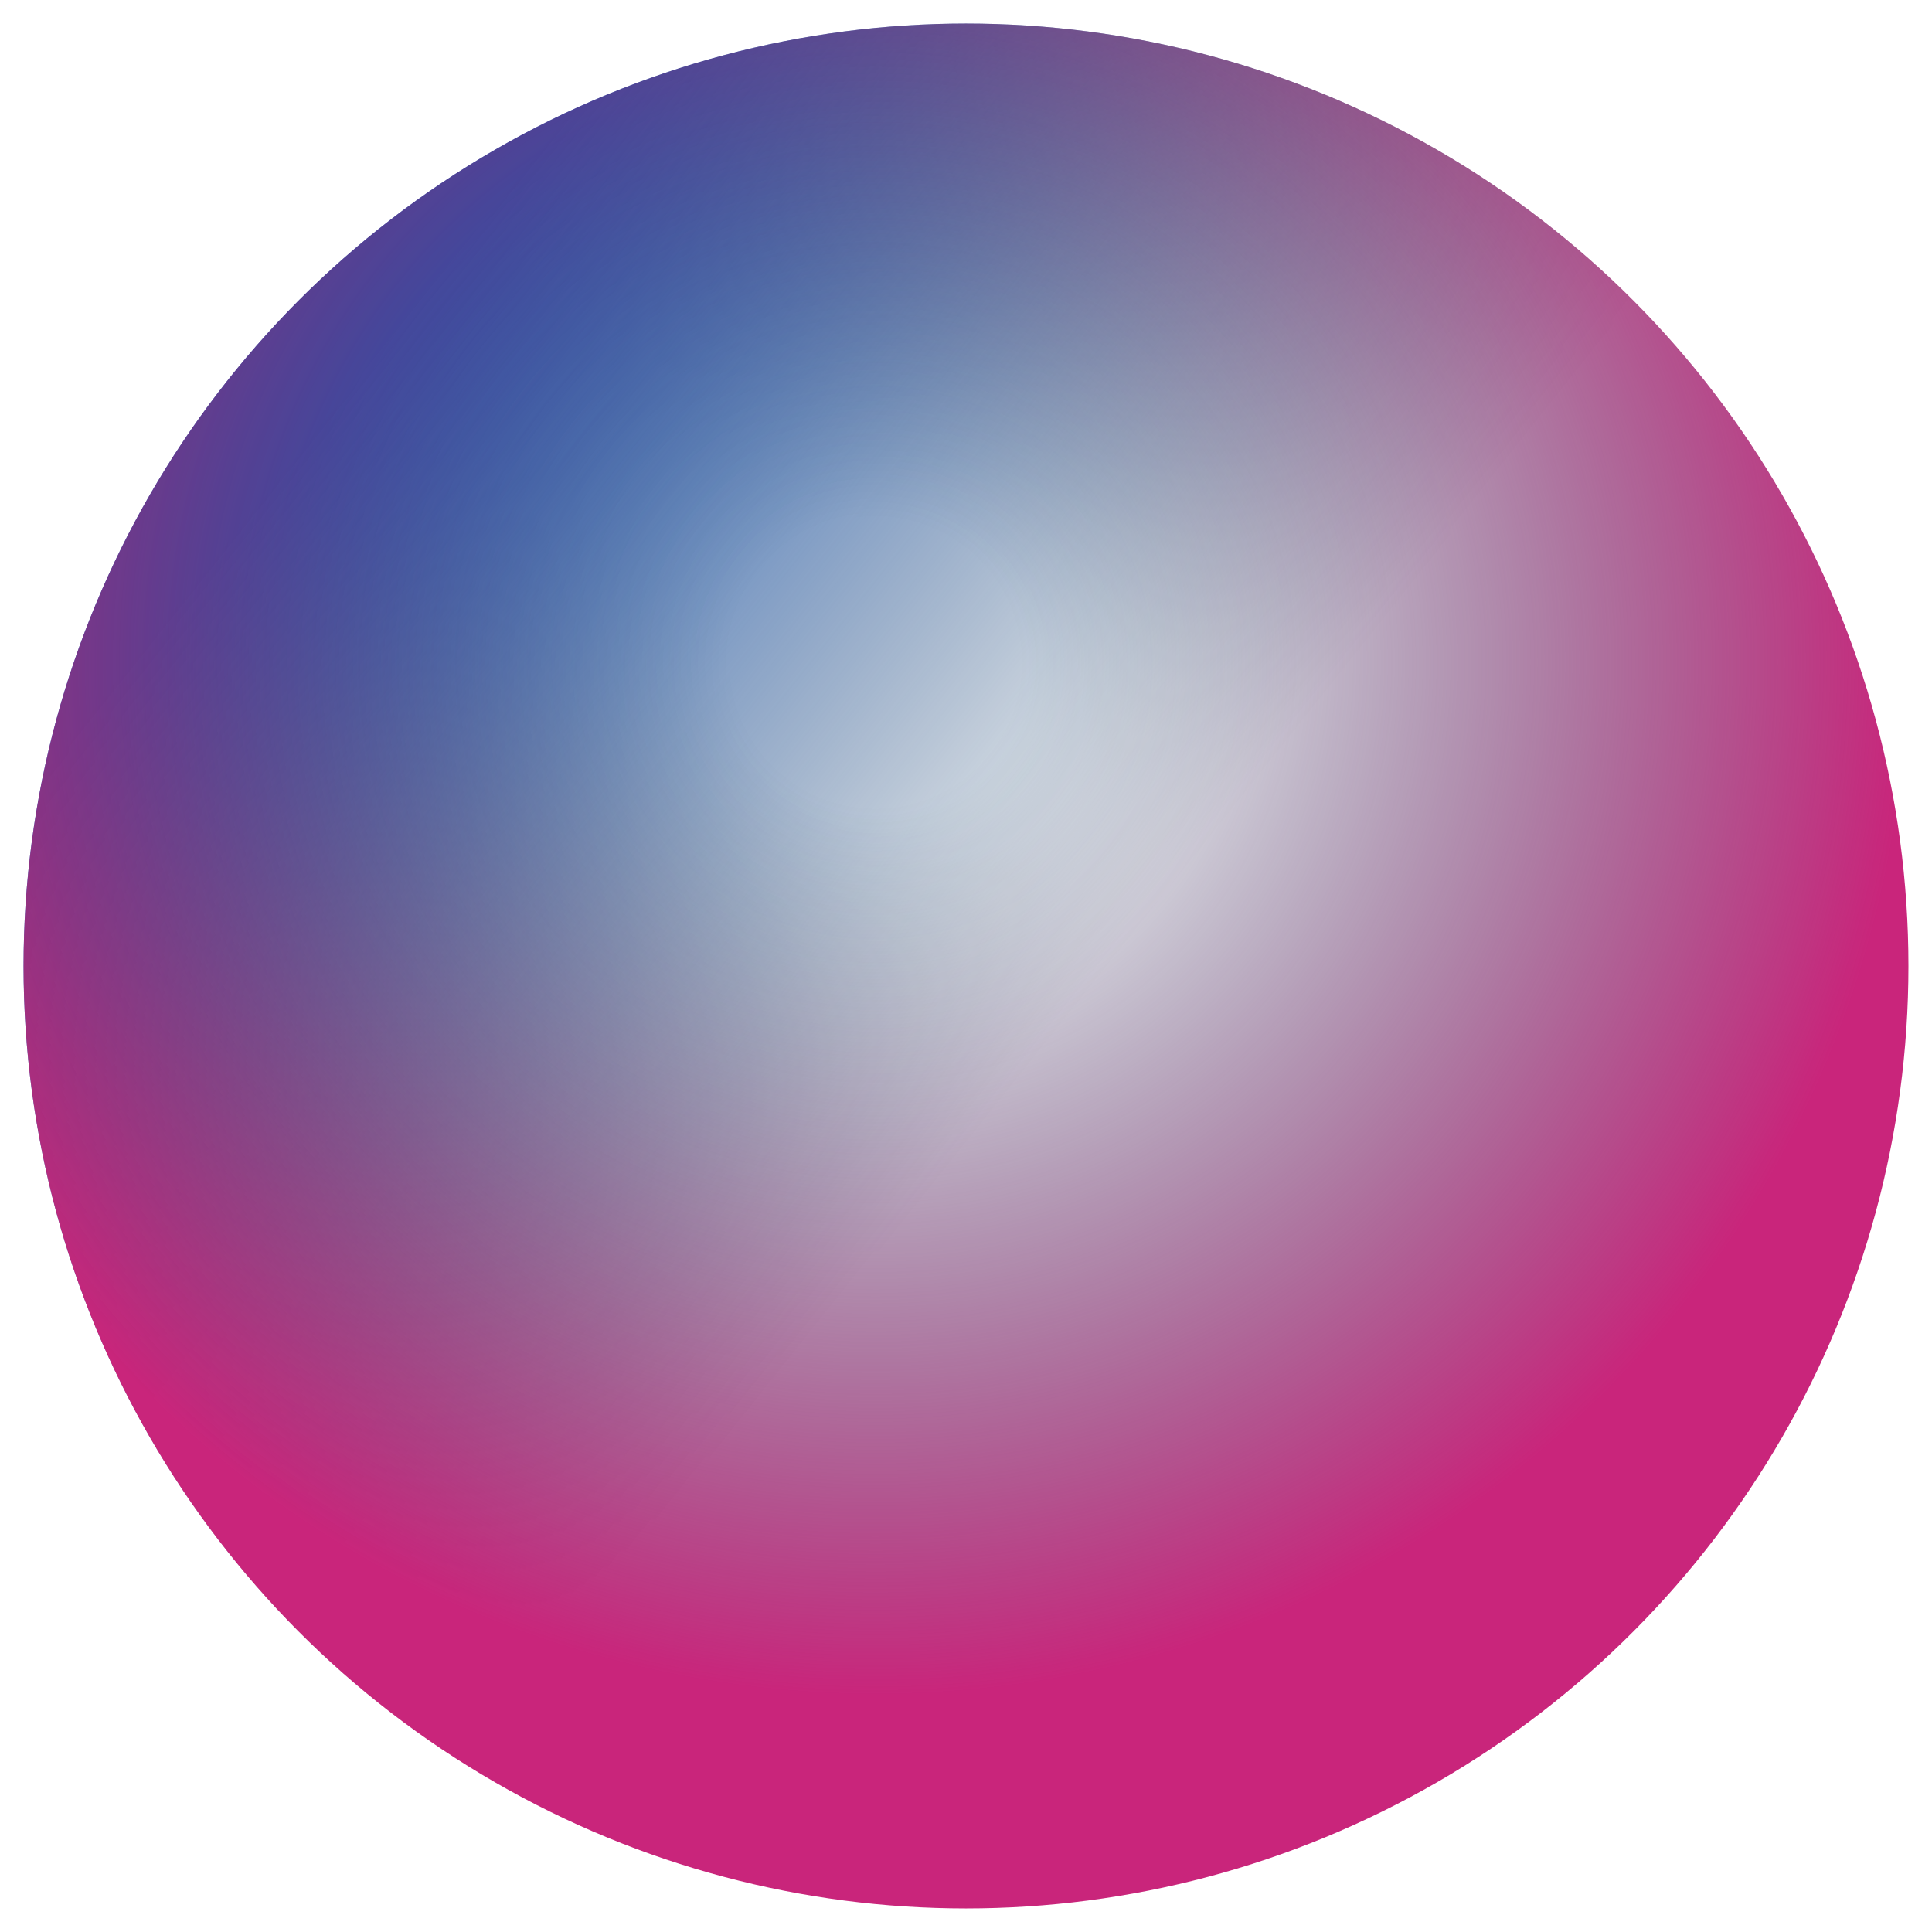 <svg width="82" height="82" viewBox="0 0 82 82" fill="none" xmlns="http://www.w3.org/2000/svg">
<g filter="url(#filter0_f_428_48)">
<circle cx="41" cy="41" r="40" fill="url(#paint0_linear_428_48)"/>
<circle cx="41" cy="41" r="40" fill="url(#paint1_radial_428_48)"/>
</g>
<defs>
<filter id="filter0_f_428_48" x="0.75" y="0.75" width="80.5" height="80.5" filterUnits="userSpaceOnUse" color-interpolation-filters="sRGB">
<feFlood flood-opacity="0" result="BackgroundImageFix"/>
<feBlend mode="normal" in="SourceGraphic" in2="BackgroundImageFix" result="shape"/>
<feGaussianBlur stdDeviation="0.125" result="effect1_foregroundBlur_428_48"/>
</filter>
<linearGradient id="paint0_linear_428_48" x1="68.5" y1="75.583" x2="6.833" y2="26.417" gradientUnits="userSpaceOnUse">
<stop offset="0.486" stop-color="#002549" stop-opacity="0"/>
<stop offset="1" stop-color="#2668D3"/>
</linearGradient>
<radialGradient id="paint1_radial_428_48" cx="0" cy="0" r="1" gradientUnits="userSpaceOnUse" gradientTransform="translate(37.25 28.083) rotate(-128.83) scale(43.859)">
<stop offset="0.14" stop-color="#002549" stop-opacity="0"/>
<stop offset="1" stop-color="#C9257B"/>
</radialGradient>
</defs>
</svg>
